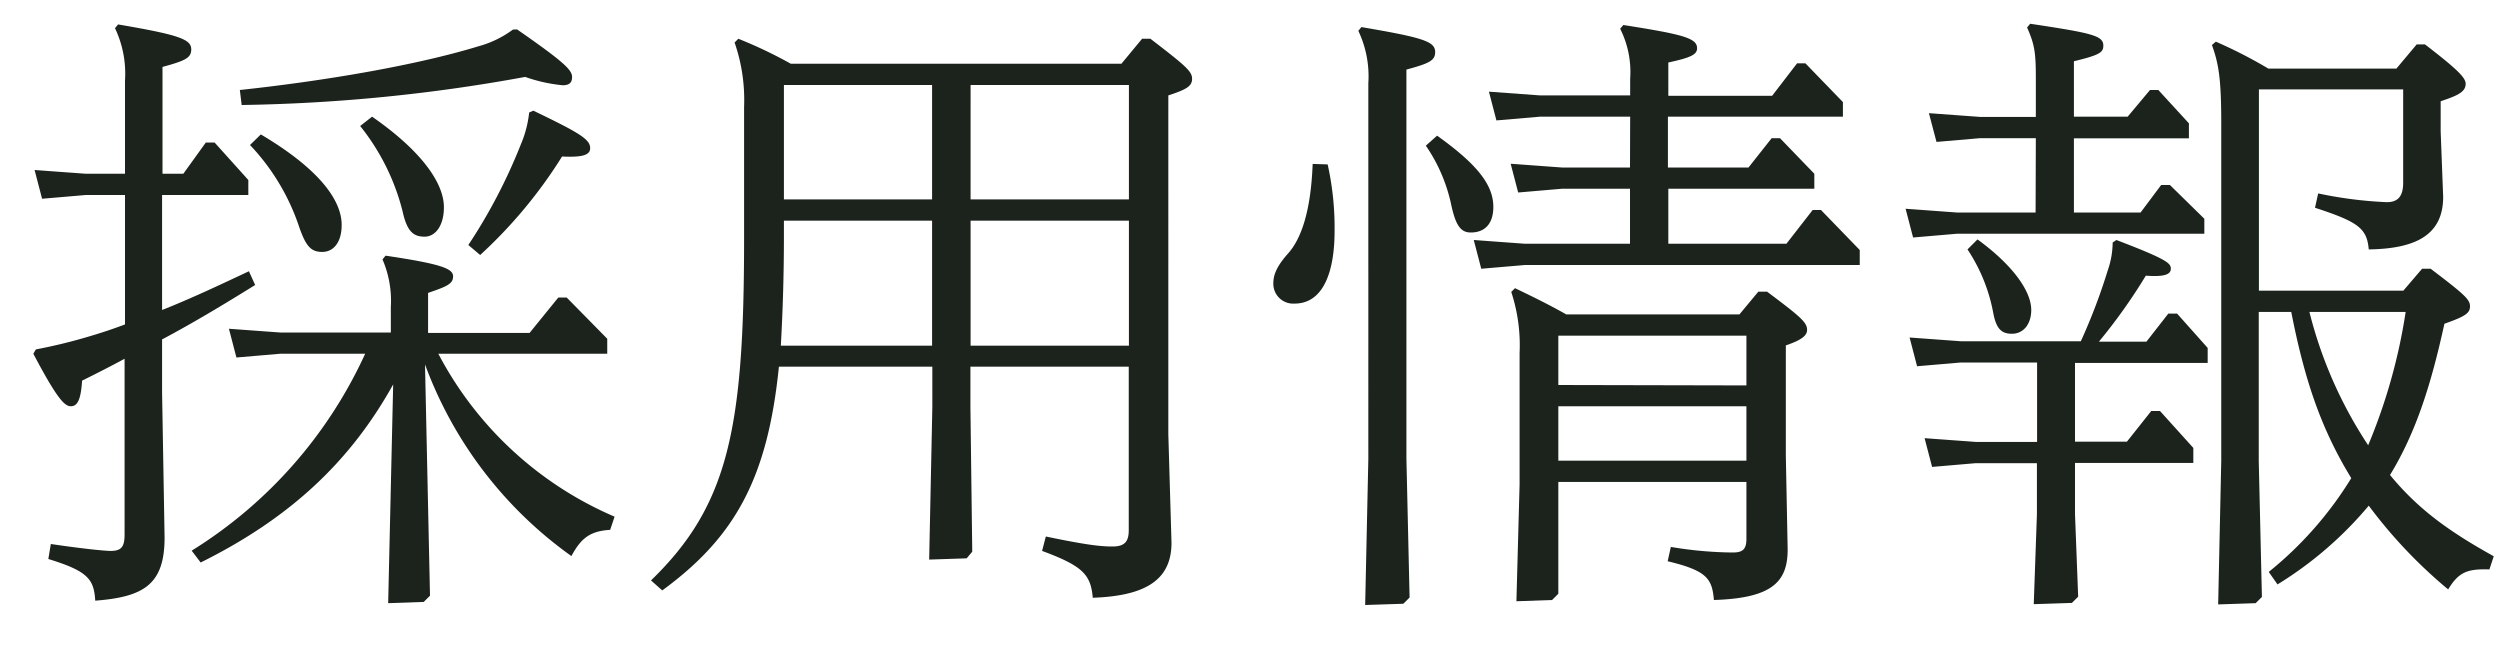 <svg id="レイヤー_1" data-name="レイヤー 1" xmlns="http://www.w3.org/2000/svg" viewBox="0 0 300 77.45"><defs><style>.cls-1{fill:#1c231d;}</style></defs><title>v2201-text</title><path class="cls-1" d="M15,23.4H10.3l-5.25.45-.9-3.45,6.15.45H15V9.68a12.74,12.74,0,0,0-1.2-6.3l.37-.45c7.43,1.27,8.78,1.8,8.78,3,0,1-.68,1.35-3.45,2.1V20.85H22l2.7-3.75h1.05l4.05,4.5v1.8H19.45V37.2c3.22-1.27,6.6-2.85,10.42-4.65l.75,1.65c-4,2.48-7.5,4.58-11.17,6.53V47.1l.3,17.4c0,5.63-2.48,7.13-8.32,7.58-.16-2.55-.83-3.53-5.63-5l.3-1.8c4.05.6,6.52.83,7.2.83,1.35,0,1.65-.6,1.65-2V43.05c-1.65.9-3.3,1.73-5.1,2.63-.15,2.4-.6,3.07-1.35,3.07s-1.65-.9-4.5-6.3l.3-.52A63.23,63.23,0,0,0,11,40.28c1.28-.38,2.63-.83,4-1.35ZM52.6,42.45A43,43,0,0,0,73.75,62l-.53,1.58c-2.32.15-3.45.9-4.65,3.15A49,49,0,0,1,51,43.73l.6,27.75-.75.75-4.27.15.6-26.25c-5,9-12.08,15.9-23.1,21.37L23,66.08A54.39,54.39,0,0,0,43.82,42.45H33.62l-5.25.45-.9-3.45,6.15.45H46.9V36.83a12.55,12.55,0,0,0-1-5.7l.37-.45c6.75,1,8.1,1.57,8.1,2.47s-.67,1.2-3,2v4.8H63.55L67,35.7h1l4.87,4.95v1.8ZM62.05,3.53c5.62,3.9,6.6,4.87,6.6,5.7,0,.6-.23,1-1.13,1a18.79,18.79,0,0,1-4.5-1A204.18,204.18,0,0,1,29,12.6l-.22-1.8c10.42-1.12,21.3-3,28.65-5.25a12.39,12.39,0,0,0,4.12-2ZM31.3,16.13C38,20.1,41,23.85,41,27c0,2.1-1,3.23-2.32,3.23s-1.95-.6-2.78-3A26.4,26.4,0,0,0,30,17.4ZM44.65,14c6.15,4.27,8.62,8.1,8.62,10.87,0,2.18-1,3.53-2.32,3.53s-2.1-.6-2.63-3a26.8,26.8,0,0,0-5.1-10.28ZM64,13.28c5.62,2.7,6.82,3.45,6.82,4.5,0,.82-.9,1.12-3.37,1A56.82,56.82,0,0,1,57.62,30.6L56.2,29.4a65.21,65.21,0,0,0,6.3-12.07,13.36,13.36,0,0,0,1-3.83Z"/><path class="cls-1" d="M134.57,7.65l2.48-3h1c4.2,3.23,5,3.9,5,4.8s-.67,1.28-2.85,2V52.13l.38,13c0,4.28-2.85,6.38-9.45,6.6-.23-2.77-1.2-3.82-6.08-5.62l.45-1.73c4.8,1,6.53,1.2,8,1.2s1.95-.6,1.95-1.95V44h-19v4.8l.22,17.4L116,67l-4.5.15.38-18.3V44H93.47c-1.35,13.27-5.17,20.4-14,26.85l-1.35-1.2c9.3-9,11.17-18.23,11.17-40.95V12.83A21,21,0,0,0,88.15,5.1l.45-.45a54.18,54.18,0,0,1,6.3,3ZM94.07,26.48v1.8c0,4.95-.15,9.3-.37,13.2h18.15v-15Zm0-2.55h17.78V10.2H94.07Zm41.4-13.73h-19V23.93h19Zm0,16.28h-19v15h19Z"/><path class="cls-1" d="M159.32,19.73a34.94,34.94,0,0,1,.83,8c0,4.88-1.35,8.7-4.8,8.7A2.38,2.38,0,0,1,152.8,34c0-1,.38-2,1.72-3.53,1.58-1.72,2.78-5,3-10.8Zm4.88,35.32V10a12.74,12.74,0,0,0-1.2-6.3l.37-.45c7.43,1.27,8.85,1.72,8.85,3,0,1-.67,1.35-3.45,2.1V55.05l.38,16.65-.75.75-4.58.15Zm8.25-38.77c4.72,3.37,6.75,5.85,6.75,8.55,0,2-1,3.07-2.7,3.07-1.2,0-1.8-.82-2.33-3.22a19.69,19.69,0,0,0-3.07-7.2ZM195.62,14h-10.8l-5.25.45-.9-3.45,6.15.45h10.8v-2a11.55,11.55,0,0,0-1.2-6L194.8,3c7.2,1.13,8.85,1.58,8.85,2.78,0,.75-.68,1.12-3.45,1.72v4h12.45l3-3.9h1l4.5,4.65V14h-21V20.1h9.67l2.78-3.52h1l4.12,4.27v1.8H200.2v6.6h14.17l3.15-4.05h1l4.65,4.8v1.8H183l-5.25.45-.9-3.45,6.15.45h12.6v-6.6h-8.17l-5.25.45-.9-3.45,6.15.45h8.17ZM187,71.25l-.75.75-4.28.15.38-14V42.38a20.48,20.48,0,0,0-1-7.35l.45-.45c2.18,1.05,4.13,2,6.15,3.15h20.78L211,35h1.05c4,3,4.8,3.68,4.8,4.58,0,.67-.6,1.2-2.55,1.87V54.68l.22,11.25c0,3.9-1.87,5.85-8.85,6.07-.22-2.55-.82-3.52-5.55-4.65l.38-1.72a46.47,46.47,0,0,0,7.42.67c1.2,0,1.65-.37,1.65-1.65V57.83H187Zm22.57-25V40.28H187V46.2ZM187,55.28h22.57V48.75H187Z"/><path class="cls-1" d="M244.3,16.58h-6.68l-5.24.45-.91-3.45,6.15.45h6.68V9.38c0-3.08-.15-4.05-1.05-6.08l.37-.45c7.5,1.13,8.78,1.43,8.78,2.63,0,.82-.45,1.12-3.53,1.87V14h6.45L258,10.8H259l3.67,4v1.8h-13.8V25.5h8l2.47-3.3h1.05l4.13,4.05v1.8h-29.7l-5.25.45-.9-3.45,6.15.45h9.45Zm-9,26.92-5.25.45-.9-3.45,6.15.45h14.4a70.36,70.36,0,0,0,3.22-8.47,10.43,10.43,0,0,0,.6-3.38l.45-.3c6.08,2.33,6.53,2.78,6.53,3.45s-.75,1-3,.83A66.79,66.79,0,0,1,251.87,41h5.7l2.63-3.37h1.05l3.67,4.12v1.8H249V53h6.23l2.92-3.68h1.05l4,4.43v1.8H249v6.15l.38,9.9-.75.75-4.58.15.38-10.8V55.58H237.1l-5.25.45-.9-3.45,6.15.45h7.35V43.5Zm2-14.77c4.13,3,6.45,6.15,6.45,8.47,0,1.65-.9,2.85-2.32,2.85-1.2,0-1.88-.52-2.25-2.55a20.48,20.48,0,0,0-3.08-7.57Zm54.38,3.52c4.05,3.08,4.72,3.68,4.72,4.5s-.52,1.2-3.07,2.1c-1.58,7.2-3.38,13-6.53,18.15,3.3,4,6.9,6.68,12.45,9.75l-.52,1.58c-2.63-.08-3.68.3-4.95,2.4a58.17,58.17,0,0,1-9.53-10.05,44.79,44.79,0,0,1-10.95,9.45l-1.05-1.5a44,44,0,0,0,9.9-11.25l-.67-1.13c-3.15-5.47-5-11-6.53-18.82h-3.9V55.35l.38,16.28-.75.75-4.5.15.37-17.25V14.78c0-5.25-.3-7.13-1.12-9.38L265.9,5a56.47,56.47,0,0,1,6.3,3.23h15.37L290,5.33h1c3.9,3,4.88,4,4.88,4.72,0,1-1,1.43-3,2.1v3.6l.3,7.88c0,4.72-3.53,6.22-8.93,6.3-.22-2.55-1.27-3.3-6.45-5l.38-1.72a49.27,49.27,0,0,0,8.25,1.05c1.35,0,1.95-.75,1.95-2.33V10.73H271.07V34.88H288.4l2.25-2.63Zm-14.55,5.18a51.73,51.73,0,0,0,7.05,16,67.71,67.71,0,0,0,4.5-16Z"/></svg>